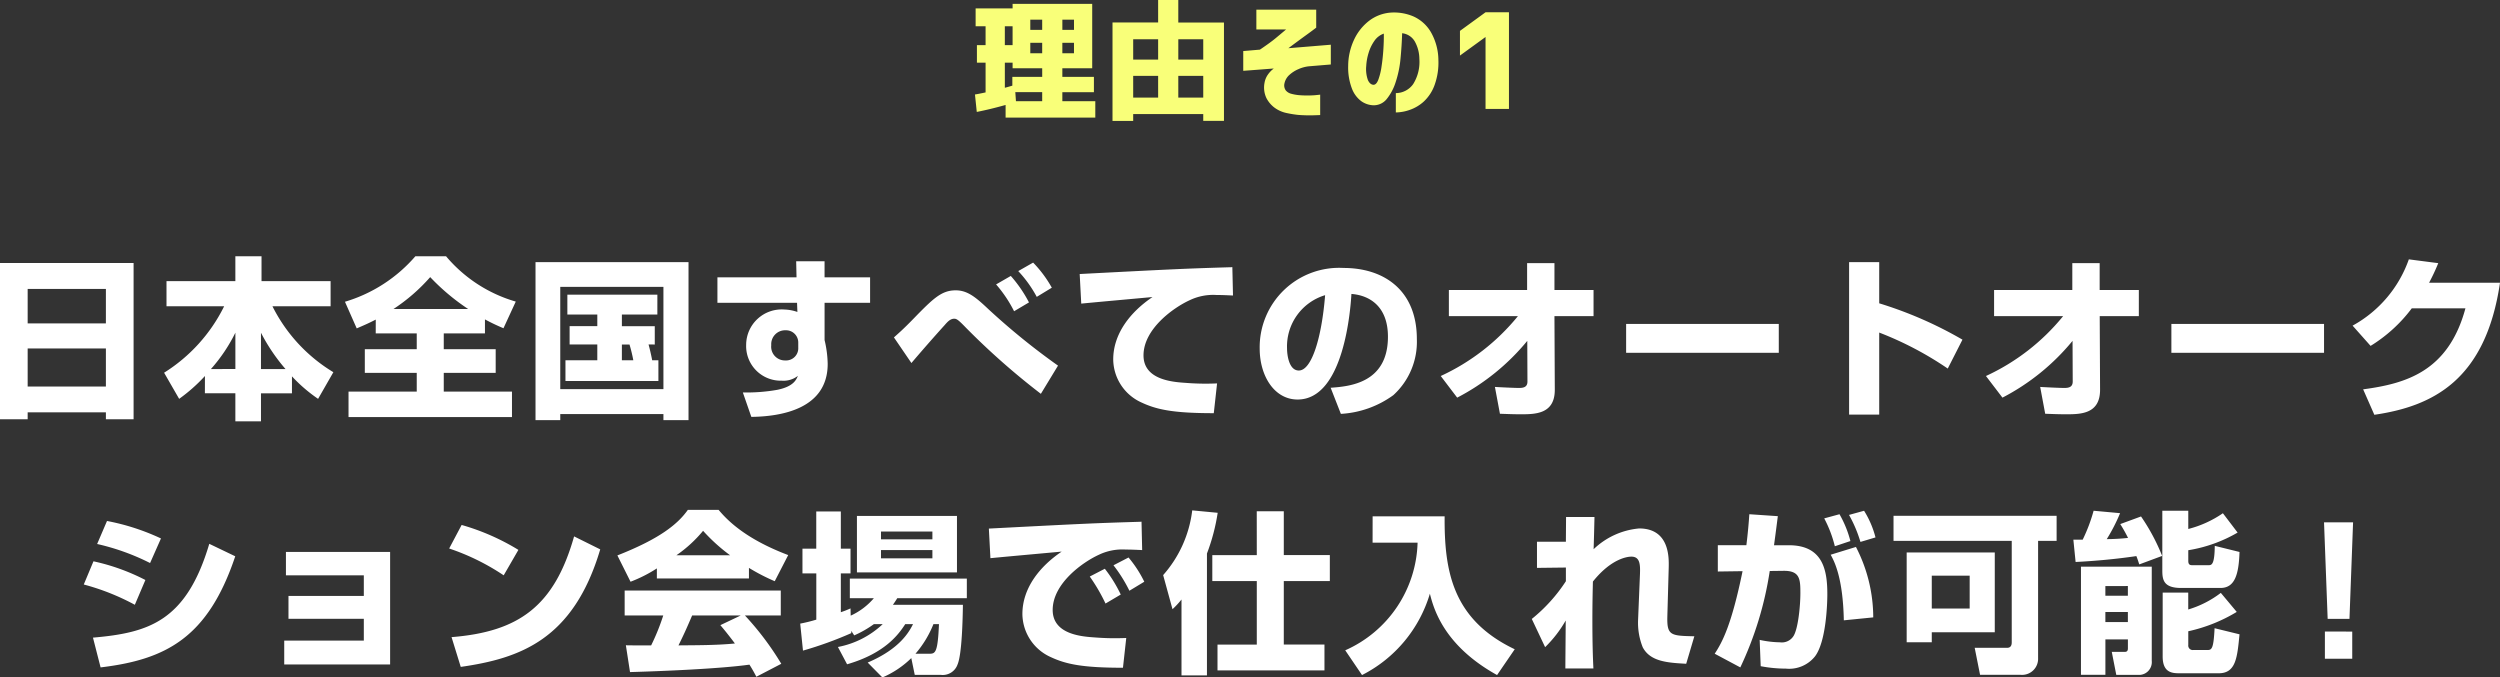 <svg xmlns="http://www.w3.org/2000/svg" width="245.548" height="66.538" viewBox="0 0 245.548 66.538"><rect x="0" y="0" width="245.548" height="66.538" fill="#333333" stroke="none"/><g transform="translate(-65.083 -6007.25)"><path d="M4.083,16.479H6.8V15.8h7.684v.68h2.72V1.128H4.083Zm10.4-9.418H6.8V3.678h7.684Zm0,6.2H6.8V9.526h7.684Zm9.724.663H27.2v2.754h2.516V13.929h3.043V12.263a15.088,15.088,0,0,0,2.567,2.21l1.5-2.618a15.816,15.816,0,0,1-5.984-6.477h5.712V2.913H29.77V.465H27.2V2.913H20.437V5.378H26.1a16.1,16.1,0,0,1-5.9,6.528l1.479,2.567a16.285,16.285,0,0,0,2.533-2.244Zm.595-2.38a16.1,16.1,0,0,0,2.4-3.57v3.57Zm4.913,0V7.979a18.1,18.1,0,0,0,2.414,3.57Zm11.271-3.5h4.029V9.594h-5.1v2.329h5.1v1.836h-6.7v2.5H54.369v-2.5h-6.7V11.923h5.1V9.594h-5.1V8.047h4.046V6.67a19.584,19.584,0,0,0,1.819.867l1.207-2.618A14.033,14.033,0,0,1,47.892.465H44.883a14.672,14.672,0,0,1-6.919,4.471L39.12,7.554c.578-.255,1.122-.476,1.87-.867Zm1.751-2.4a17.805,17.805,0,0,0,3.6-3.128A21.254,21.254,0,0,0,50.068,5.65ZM68.394,9.135v-1.8h-3.23V6.194h3.485V4.239h-8.84V6.194H62.75V7.333H60.03v1.8h2.72v1.547H59.622v2.04h9.129v-2.04h-.612c-.1-.544-.289-1.326-.357-1.547Zm-2.482,0a14.791,14.791,0,0,1,.374,1.547H65.164V9.135Zm-9.231,7.429h2.431v-.595H69.244v.595h2.465V1.043H56.681ZM69.244,3.474V13.521H59.112V3.474Zm13.073-.935H74.548v2.5h7.82l.034.9A4.154,4.154,0,0,0,81.127,5.7,3.49,3.49,0,0,0,77.37,9.169a3.4,3.4,0,0,0,3.5,3.519,2.286,2.286,0,0,0,1.581-.476c-.153.374-.425,1.054-2.04,1.377a17.277,17.277,0,0,1-3.366.255l.833,2.4c2.907-.034,7.5-.765,7.5-5.2a10.792,10.792,0,0,0-.306-2.346V5.038h4.471v-2.5H85.071V.958H82.283Zm.17,6.885A1.2,1.2,0,0,1,81.212,10.7a1.349,1.349,0,0,1-1.377-1.5,1.365,1.365,0,0,1,1.411-1.462,1.2,1.2,0,0,1,1.241,1.207ZM108,11.209a67.607,67.607,0,0,1-6.834-5.542c-1.207-1.139-2.04-1.853-3.213-1.853-1.394,0-2.21.8-4.131,2.771-1.071,1.105-1.581,1.53-1.938,1.853l1.717,2.516q1.606-1.887,3.264-3.723c.323-.374.578-.629.952-.629.255,0,.476.2,1.156.9a71.156,71.156,0,0,0,7.344,6.477ZM105.148,5a12.847,12.847,0,0,0-1.785-2.6l-1.445.833a12.607,12.607,0,0,1,1.768,2.635Zm2.244-1.445a11.688,11.688,0,0,0-1.836-2.465l-1.462.833a11.966,11.966,0,0,1,1.819,2.533Zm17.731-2.023a2.063,2.063,0,0,1-.306.017c-4.471.136-5.491.187-14.688.663l.153,2.907c.986-.1,5.9-.544,7-.646-2.142,1.445-3.859,3.57-3.859,6.137a4.692,4.692,0,0,0,2.805,4.233c1.5.7,3.145,1.037,7.072,1.037l.323-2.924a24.622,24.622,0,0,1-3.06-.051c-1.292-.085-4.165-.289-4.165-2.7,0-2.6,2.941-4.692,4.539-5.423a5.325,5.325,0,0,1,2.635-.51c.629,0,1.224.034,1.615.051Zm10.659,14.416a9.681,9.681,0,0,0,5.151-1.836,7.08,7.08,0,0,0,2.312-5.508c0-4.845-3.281-6.987-7.191-6.987a7.8,7.8,0,0,0-8.245,7.922c0,2.669,1.428,5,3.723,5,4.556,0,5.2-8.891,5.287-10.37,1.938.153,3.587,1.36,3.587,4.2,0,4.573-3.791,4.879-5.627,5.015ZM134.235,4.29c-.323,4.063-1.292,7.4-2.584,7.4-.969,0-1.156-1.53-1.156-2.176A5.254,5.254,0,0,1,134.235,4.29Zm12.971,10.064a22.008,22.008,0,0,0,6.885-5.576l.017,3.995c0,.578-.442.629-.833.629-.442,0-1.853-.068-2.363-.1l.493,2.635c.527.017,1.224.051,2.006.051,1.445,0,3.4,0,3.383-2.431l-.034-7.208H160.6V3.78H156.76V1.145h-2.686V3.78H146.39V6.347h6.783a21.175,21.175,0,0,1-7.582,5.882ZM163.8,7.112V9.951h14.994V7.112Zm21.9-6.069V16.02h2.958V7.962a32.964,32.964,0,0,1,6.732,3.536l1.445-2.839a39.122,39.122,0,0,0-8.177-3.57V1.043Zm15.062,13.311a22.008,22.008,0,0,0,6.885-5.576l.017,3.995c0,.578-.442.629-.833.629-.442,0-1.853-.068-2.363-.1l.493,2.635c.527.017,1.224.051,2.006.051,1.445,0,3.4,0,3.383-2.431l-.034-7.208h3.842V3.78H210.31V1.145h-2.686V3.78H199.94V6.347h6.783a21.175,21.175,0,0,1-7.582,5.882Zm16.592-7.242V9.951h14.994V7.112Zm25.313-4.046a19.969,19.969,0,0,0,.9-1.921l-2.89-.374a11.936,11.936,0,0,1-5.525,6.511l1.768,1.989a14.592,14.592,0,0,0,4.046-3.689h5.27c-1.683,6.239-5.9,7.4-10.047,7.956l1.1,2.5c5.7-.833,10.931-3.366,12.342-12.971ZM19.893,28.185a22.167,22.167,0,0,0-5.3-1.717l-.969,2.261a22.44,22.44,0,0,1,5.2,1.87Zm-1.53,4.08a20.525,20.525,0,0,0-5.1-1.836l-.952,2.278A22.859,22.859,0,0,1,17.326,34.7Zm-4.4,8.585c6.392-.765,10.54-2.89,13.226-10.914l-2.55-1.224c-2.261,7.616-5.95,8.738-11.424,9.214ZM32.167,29.511v2.295h7.65v2.023h-7.4v2.244h7.4v2.142H32v2.346H42.4V29.511ZM55,29.307a22.431,22.431,0,0,0-5.576-2.448L48.2,29.171a22.41,22.41,0,0,1,5.355,2.635ZM49.337,40.8c5.814-.833,11.067-2.669,13.7-11.543l-2.567-1.275c-1.938,6.851-5.423,9.367-12.036,9.894Zm31.484-.306a28.684,28.684,0,0,0-3.57-4.743H80.77V33.3H65.436V35.75h3.791a21.593,21.593,0,0,1-1.19,2.941c-.238,0-2.4,0-2.482-.017l.408,2.635c3.06-.085,8.84-.323,11.73-.731.323.51.51.867.68,1.19ZM74.837,36.7c.34.408.714.85,1.428,1.8-1.7.17-3.536.17-5.542.187.527-1.071.731-1.513,1.343-2.941h4.777ZM68.6,32.112h9.044V31.075a19.363,19.363,0,0,0,2.533,1.309L81.5,29.817c-4.369-1.649-6.1-3.57-6.834-4.437H71.641c-1,1.411-2.771,2.839-6.919,4.471l1.292,2.584A13.751,13.751,0,0,0,68.6,31.126Zm1.921-2.278a12.843,12.843,0,0,0,2.618-2.4,17.51,17.51,0,0,0,2.652,2.4ZM88.25,31.517h9.826V25.975H88.25ZM90.783,36.6a8.8,8.8,0,0,1-4.4,2.244l.9,1.7c3.757-1.088,5.083-2.975,5.712-3.944h.765c-.374.731-1.258,2.414-4.454,3.774l1.445,1.462a9.225,9.225,0,0,0,2.839-1.9l.34,1.649H96.5a1.543,1.543,0,0,0,1.632-1.02c.442-1.037.51-4.624.527-5.865H91.786c.153-.221.238-.34.425-.646h6.834V32.129H87.553V34.05h2.363a6.613,6.613,0,0,1-2.278,1.717l-.017-.714a8.277,8.277,0,0,1-.952.374V31.619h.952V29.188h-.952V25.533H84.255v3.655H82.9v2.431h1.36v4.539a15.029,15.029,0,0,1-1.581.391l.272,2.652a36.738,36.738,0,0,0,4.743-1.717v-.221l.289.442A10.5,10.5,0,0,0,89.916,36.6Zm4.879-9.095v.765H90.613v-.765Zm0,1.819v.816H90.613v-.816ZM94,39.507A10.3,10.3,0,0,0,95.764,36.6h.544c-.119,2.754-.34,2.907-.918,2.907Zm20.162-5.814a13.439,13.439,0,0,0-1.564-2.533l-1.479.765a17.526,17.526,0,0,1,1.547,2.652Zm2.312-1.258a11.489,11.489,0,0,0-1.547-2.38l-1.479.765a14.293,14.293,0,0,1,1.564,2.5Zm-.272-5.9a2.063,2.063,0,0,1-.306.017c-4.471.136-5.491.187-14.688.663l.153,2.907c.986-.1,5.9-.544,7-.646-2.142,1.445-3.859,3.57-3.859,6.137a4.692,4.692,0,0,0,2.805,4.233c1.5.7,3.145,1.037,7.072,1.037l.323-2.924a24.621,24.621,0,0,1-3.06-.051c-1.292-.085-4.165-.289-4.165-2.7,0-2.6,2.941-4.692,4.539-5.423a5.325,5.325,0,0,1,2.635-.51c.629,0,1.224.034,1.615.051Zm3.927,15.1h2.5V29.664a19.326,19.326,0,0,0,1.054-4l-2.5-.238a11.681,11.681,0,0,1-2.856,6.358l.918,3.349a8.564,8.564,0,0,0,.884-.952Zm7.395-11.815h-4.369v2.55h4.369v6.239h-3.859v2.533h10.506V38.606h-3.995V32.367h4.522v-2.55h-4.522v-4.3H127.52Zm11.373-1.224h4.42a11.923,11.923,0,0,1-7.106,10.574l1.649,2.431a13.163,13.163,0,0,0,6.664-7.99c.357,1.377,1.292,5.049,6.6,7.99l1.734-2.533c-6.171-2.941-6.919-7.769-6.885-13.056h-7.072ZM157.9,26.077c0,.1-.017,2.159-.017,2.431h-2.839v2.567l2.839-.034v1.343a15.825,15.825,0,0,1-3.349,3.706l1.309,2.771a11.83,11.83,0,0,0,2.023-2.618c0,.663-.034,3.961-.034,4.709h2.754c-.051-1.071-.1-2.414-.1-4.726,0-1.785.034-3.026.051-3.808,1.9-2.38,3.553-2.448,3.774-2.448.833,0,.884.731.85,1.683l-.187,4.539a6.48,6.48,0,0,0,.459,2.686c.748,1.411,2.448,1.513,4.267,1.615l.8-2.7c-2.329-.051-2.7-.068-2.652-1.955l.136-4.828c.017-.9.1-3.808-2.907-3.808a7.391,7.391,0,0,0-4.471,2.04c.017-.34.085-3.026.085-3.162Zm18-.272c-.051.8-.136,1.8-.289,3.043h-2.805v2.584l2.431-.034c-1.088,5.3-1.989,6.97-2.737,8.109l2.516,1.343a33.956,33.956,0,0,0,2.89-9.469l1.36-.017c1.615-.017,1.649.833,1.649,2.193,0,1.224-.221,3.553-.7,4.25a1.354,1.354,0,0,1-1.309.578,9.963,9.963,0,0,1-1.989-.238l.1,2.584a13.137,13.137,0,0,0,2.465.238,3.249,3.249,0,0,0,2.873-1.207c1.088-1.445,1.207-5.134,1.207-6.1,0-2.3-.391-4.811-3.774-4.811h-1.462c.2-1.462.289-2.193.374-2.856Zm12.172,10.132a15.1,15.1,0,0,0-1.7-6.919l-2.482.765c.34.629,1.207,2.193,1.292,6.443Zm.221-7.854a9.3,9.3,0,0,0-1.122-2.618l-1.479.408a12.84,12.84,0,0,1,1.122,2.652Zm-2.465.357a10.608,10.608,0,0,0-1.071-2.635l-1.5.408A11.956,11.956,0,0,1,184.3,28.95ZM201.674,38.4c0,.255-.085.527-.459.527h-3.179l.527,2.652h4a1.575,1.575,0,0,0,1.7-1.632V28.423h1.819V25.958H190.063v2.465h11.611Zm-10.319-8.84v8.823h2.465V37.4h6.188V29.562Zm6.188,2.278v3.23H193.82V31.84Zm10.931,9.741h2.4V38.1h2.21v.884c0,.119-.017.34-.289.34H211.5l.442,2.261h2.329a1.257,1.257,0,0,0,1.156-1.377V30.956h-6.953Zm4.607-8.721v.952h-2.21V32.86Zm0,2.55V36.4h-2.21V35.41Zm3.383-9.945V31.33c0,.935.136,1.717,1.853,1.717h3.859c1.394,0,1.8-1.292,1.87-3.536l-2.431-.6c-.017,1.9-.323,1.9-.629,1.9h-1.547c-.2,0-.425,0-.425-.425V29.341a14.068,14.068,0,0,0,4.845-1.734l-1.445-1.9a10.611,10.611,0,0,1-3.4,1.547V25.465Zm.034,14.314c0,1.581.918,1.649,1.632,1.649h3.876c1.683,0,1.819-1.53,2.04-3.825l-2.448-.6c-.1,2.006-.272,2.142-.7,2.142H219.49a.44.44,0,0,1-.476-.493V37.3a15.7,15.7,0,0,0,4.76-1.9l-1.564-1.87a9.951,9.951,0,0,1-3.2,1.632V33.506H216.5Zm-.051-9.877a19.5,19.5,0,0,0-2.074-3.876l-2.04.748a15.022,15.022,0,0,1,.765,1.36,20.753,20.753,0,0,1-2.091.119,17.348,17.348,0,0,0,1.309-2.55l-2.6-.238a16.289,16.289,0,0,1-1.071,2.839h-.918l.221,2.193c1.989-.1,4-.289,5.967-.578.17.425.2.578.289.816Zm15.9-3.3.357,9.486h2.142L235.2,26.6Zm.085,10.727V40h2.686V37.331Z" transform="translate(61 6031.952)" fill="#fff"/><path d="M-21.722-7.77h1.168v-1h-1.168Zm-1.739-.355h-.762v1.854h.762Zm2.907,2.653V-6.5h-1.168v1.028Zm1.98,0h1.143V-6.5h-1.143ZM-23.194-1.65l.063.889h2.577V-1.65Zm-1.028-.432q.152-.038.4-.108l.336-.1v-.863h2.933V-4h-2.907v-.546h-.762Zm-1.892.457v-2.92h-.851V-6.271h.851V-8.125h-.978V-9.877h3.631v-.444h7.82V-4h-2.933v.851h3.1v1.5h-3.1v.889h3.237V.851h-8.811V-.394q-1.485.419-2.831.686l-.178-1.714Q-26.889-1.46-26.114-1.625Zm7.541-6.145h1.143v-1h-1.143Zm11.388.927V-4.85h2.45V-6.843ZM-11.616-4.85h2.45V-6.843h-2.45Zm2.45-3.644V-10.7h1.98v2.209H-2.7V1.168H-4.735V.5h-6.881v.673h-2.031V-8.493Zm0,7.376V-3.25h-2.45v2.133Zm1.98,0h2.45V-3.25h-2.45ZM.482-9.75H6.36v1.765q-.381.292-.889.66t-1,.73q-.489.362-.844.628L7.795-6.31v1.942l-2.158.178a3.423,3.423,0,0,0-1.009.273,3.175,3.175,0,0,0-.9.571,1.533,1.533,0,0,0-.482.819.849.849,0,0,0,.121.7,1.031,1.031,0,0,0,.546.336,4.455,4.455,0,0,0,.73.133,10.212,10.212,0,0,0,1.517.013q.565-.051.59-.063V.6L6.125.622A14.613,14.613,0,0,1,4.583.584a10.394,10.394,0,0,1-1.1-.178A3.038,3.038,0,0,1,2.292-.108a2.772,2.772,0,0,1-.825-.965,2.432,2.432,0,0,1-.184-1.492,2.007,2.007,0,0,1,.311-.781,2.641,2.641,0,0,1,.6-.628l-3,.229V-5.687l1.638-.14q1.016-.686,1.536-1.117t.774-.647L3.4-7.808H.482ZM11.972-2.374q.292.013.489-.5a6.29,6.29,0,0,0,.317-1.3q.121-.793.178-1.657T13-7.4a1.864,1.864,0,0,0-.933.724,4.08,4.08,0,0,0-.571,1.2,5.236,5.236,0,0,0-.222,1.25,3.208,3.208,0,0,0,.165,1.39Q11.642-2.4,11.972-2.374Zm4.52-2.552a3.571,3.571,0,0,0-.444-1.695A1.652,1.652,0,0,0,14.8-7.439q-.038,1.231-.159,2.488a10.29,10.29,0,0,1-.476,2.311,5.022,5.022,0,0,1-.889,1.676,1.625,1.625,0,0,1-1.346.6A2.18,2.18,0,0,1,10.8-.755a2.74,2.74,0,0,1-.914-1.2A5.8,5.8,0,0,1,9.5-4.228a6.149,6.149,0,0,1,.571-2.558,5,5,0,0,1,1.46-1.854A3.963,3.963,0,0,1,13.6-9.458a4.842,4.842,0,0,1,2.292.362,3.775,3.775,0,0,1,1.72,1.53,5.627,5.627,0,0,1,.749,2.755,6.475,6.475,0,0,1-.375,2.463A4.131,4.131,0,0,1,16.942-.743a3.977,3.977,0,0,1-1.39.832,4.3,4.3,0,0,1-1.371.254v-1.9a2.1,2.1,0,0,0,1.7-.882A4.1,4.1,0,0,0,16.491-4.926Zm6.5-4.57h2.3V0h-2.3V-7.059h-.013l-2.5,1.815V-7.668Z" transform="translate(188 6017.952)" fill="#f9ff79"/></g></svg>